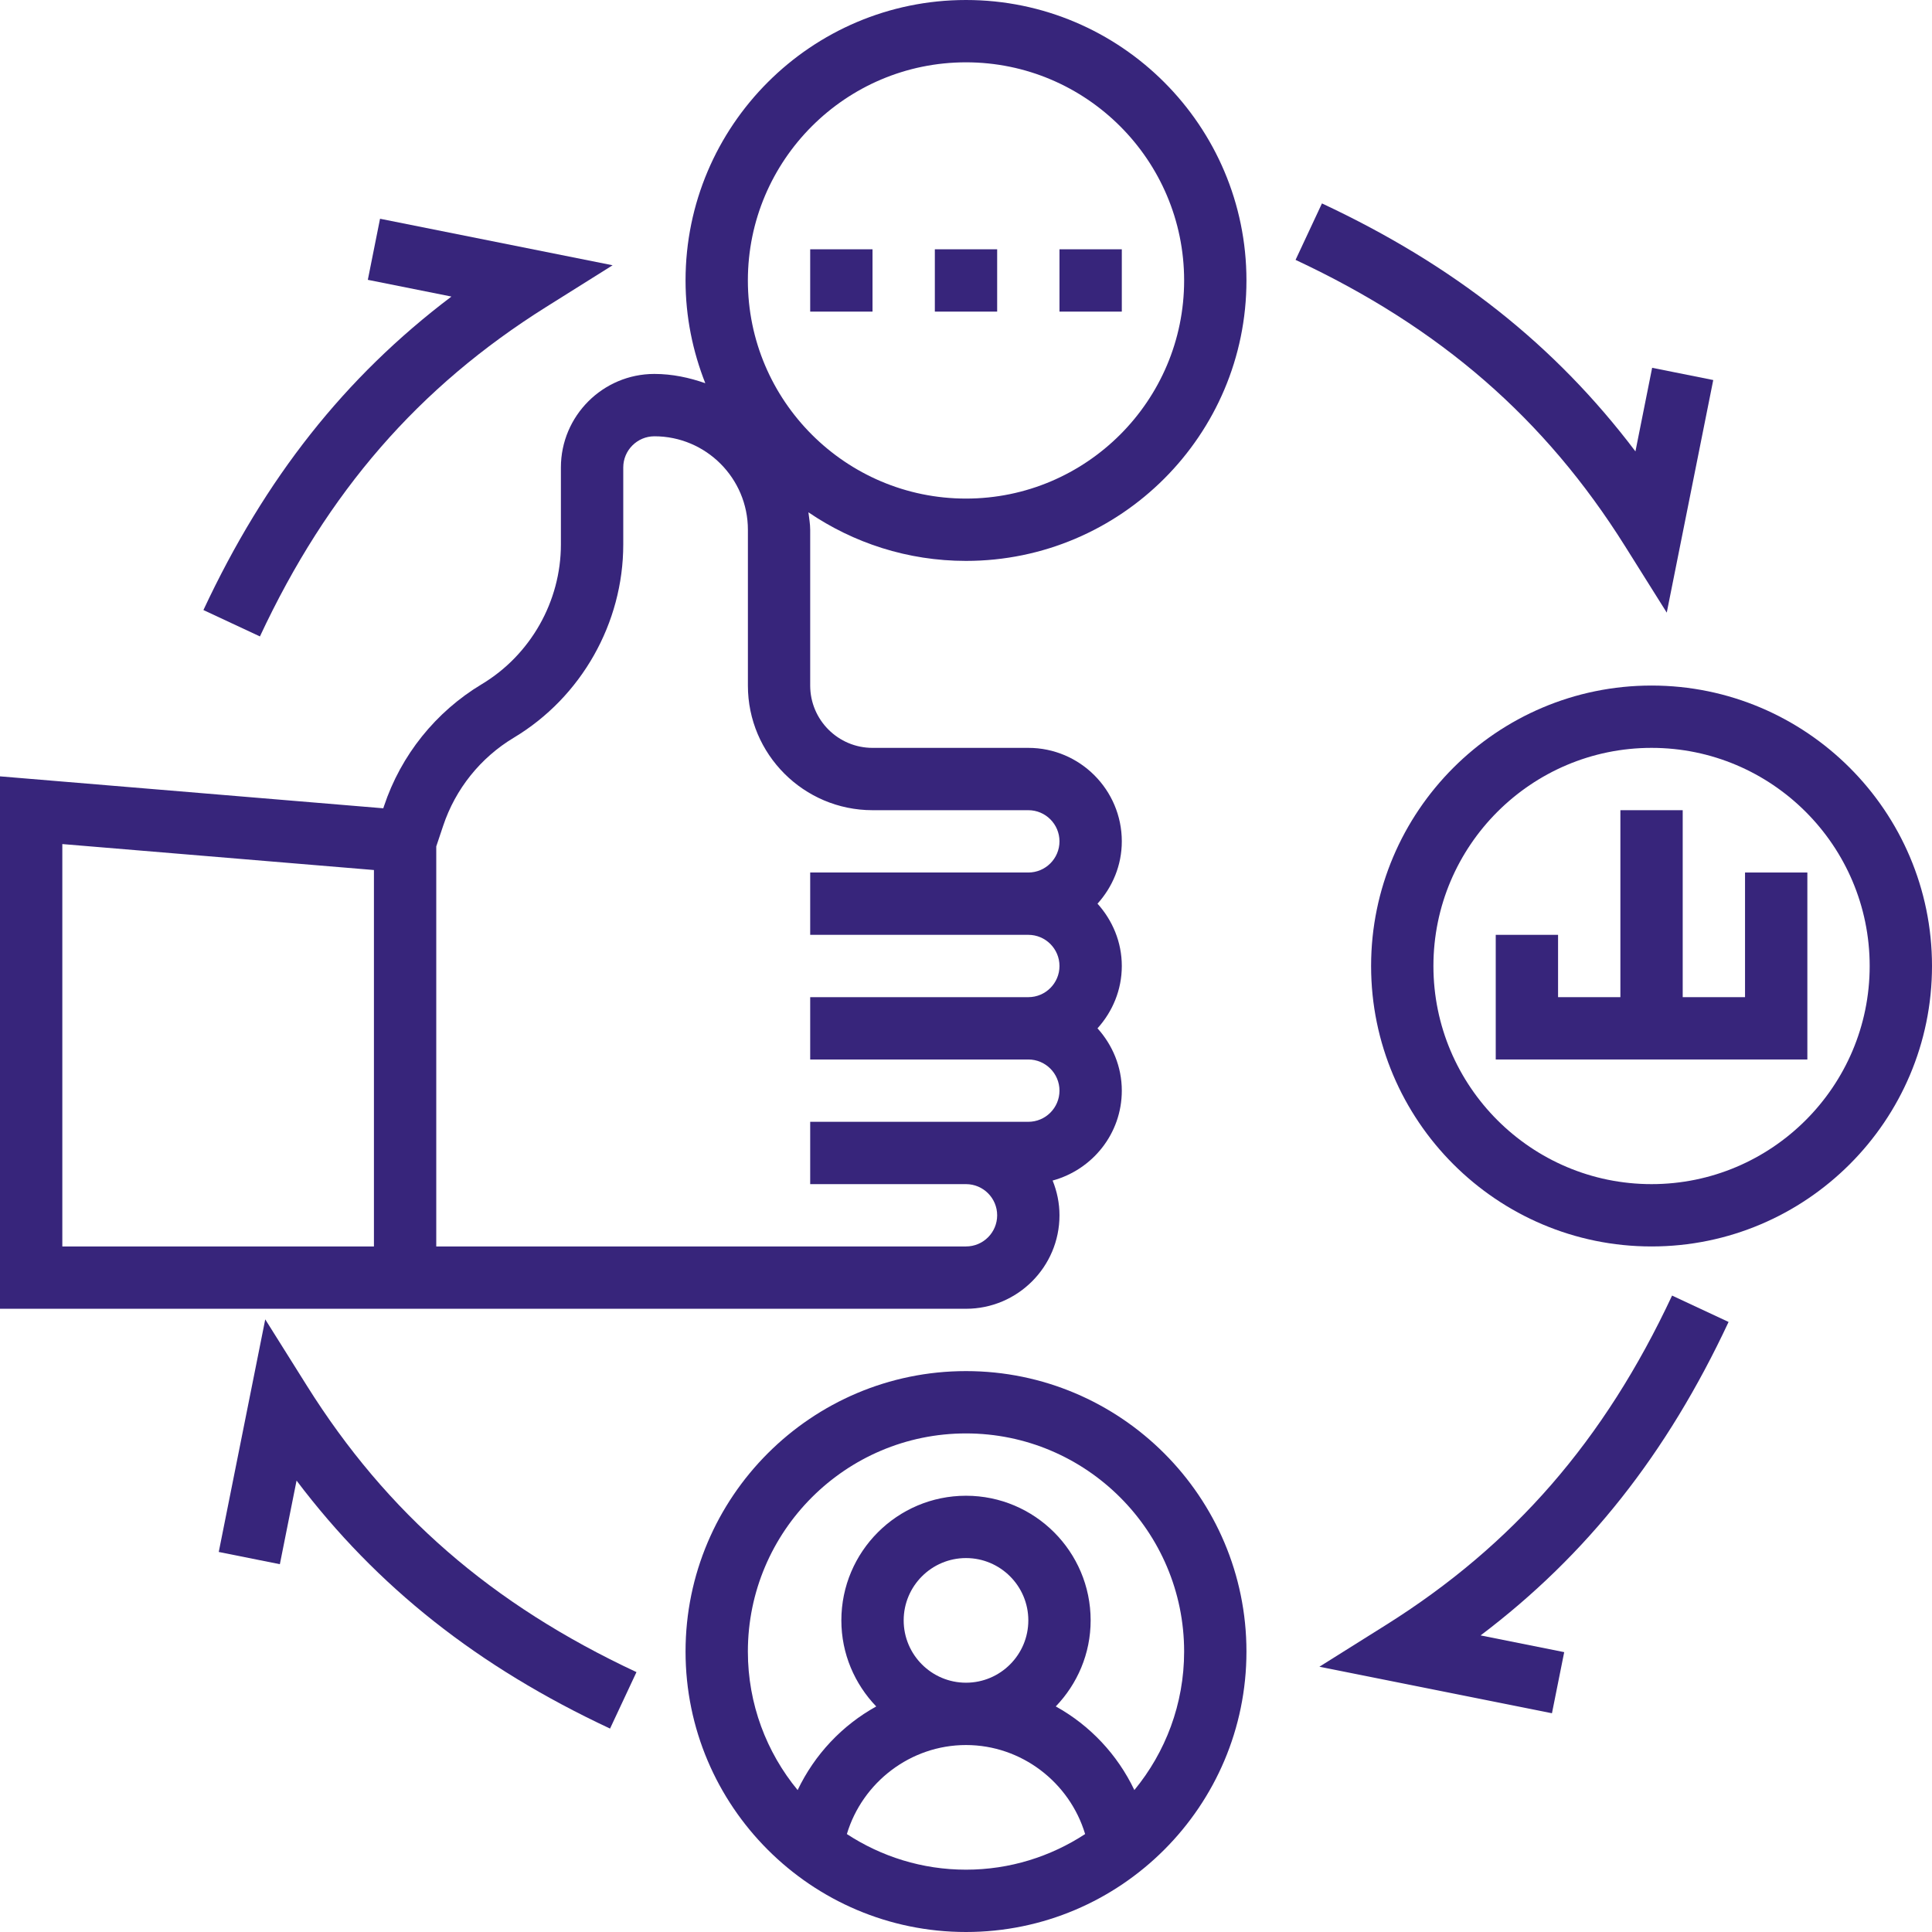 <?xml version="1.0" encoding="UTF-8"?> <svg xmlns="http://www.w3.org/2000/svg" width="496" height="496" viewBox="0 0 496 496" fill="none"> <path d="M248 352C208.296 352 176 384.304 176 424C176 463.696 208.296 496 248 496C287.704 496 320 463.696 320 424C320 384.304 287.704 352 248 352ZM217.416 470.856C221.408 457.568 233.776 448 248 448C262.224 448 274.592 457.568 278.584 470.856C269.776 476.616 259.28 480 248 480C236.72 480 226.224 476.616 217.416 470.856ZM232 416C232 407.176 239.176 400 248 400C256.824 400 264 407.176 264 416C264 424.824 256.824 432 248 432C239.176 432 232 424.824 232 416ZM291.224 459.56C286.872 450.432 279.808 442.936 271.048 438.088C276.568 432.344 280 424.576 280 416C280 398.352 265.648 384 248 384C230.352 384 216 398.352 216 416C216 424.576 219.432 432.344 224.952 438.096C216.192 442.944 209.136 450.432 204.776 459.568C196.8 449.88 192 437.488 192 424C192 393.12 217.128 368 248 368C278.872 368 304 393.12 304 424C304 437.488 299.2 449.88 291.224 459.56Z" fill="#37257B"></path> <path d="M248 0C208.296 0 176 32.304 176 72C176 81.32 177.84 90.2 181.072 98.384C176.952 96.944 172.6 96 168 96C154.768 96 144 106.776 144 120V139.776C144 154.384 136.216 168.128 123.688 175.648C111.856 182.752 102.936 193.872 98.584 206.952L98.4 207.512L0 199.312V336H248C261.232 336 272 325.232 272 312C272 308.84 271.352 305.84 270.24 303.08C280.44 300.304 288 291.064 288 280C288 273.832 285.592 268.256 281.76 264C285.6 259.744 288 254.168 288 248C288 241.832 285.592 236.256 281.76 232C285.6 227.744 288 222.168 288 216C288 202.776 277.24 192 264.008 192H224C215.176 192 208 184.824 208 176V136C208 134.464 207.712 133.008 207.544 131.52C219.088 139.384 233.008 144 248 144C287.704 144 320 111.696 320 72C320 32.304 287.704 0 248 0ZM96 320H16V216.696L96 223.36V320ZM224 208H264.008C268.416 208 272 211.592 272 216C272 220.408 268.416 224 264 224H208V240H264C268.416 240 272 243.592 272 248C272 252.408 268.416 256 264 256H208V272H264C268.416 272 272 275.592 272 280C272 284.408 268.416 288 264 288H208V304H248C252.416 304 256 307.584 256 312C256 316.416 252.416 320 248 320H112V217.296L113.768 212.016C116.92 202.552 123.36 194.512 131.928 189.376C149.248 178.984 160.008 159.976 160.008 139.784V120.008C160.008 115.6 163.6 112.008 168.008 112.008C181.24 112.008 192.008 122.776 192.008 136.008V176.008C192 193.648 206.352 208 224 208V208ZM248 128C217.128 128 192 102.88 192 72C192 41.12 217.128 16 248 16C278.872 16 304 41.12 304 72C304 102.88 278.872 128 248 128Z" fill="#37257B"></path> <path d="M424 176C384.296 176 352 208.304 352 248C352 287.696 384.296 320 424 320C463.704 320 496 287.696 496 248C496 208.304 463.704 176 424 176ZM424 304C393.128 304 368 278.88 368 248C368 217.12 393.128 192 424 192C454.872 192 480 217.12 480 248C480 278.88 454.872 304 424 304Z" fill="#37257B"></path> <path d="M448 224V256H432V208H416V256H400V240H384V272H464V224H448Z" fill="#37257B"></path> <path d="M240 64H256V80H240V64Z" fill="#37257B"></path> <path d="M272 64H288V80H272V64Z" fill="#37257B"></path> <path d="M208 64H224V80H208V64Z" fill="#37257B"></path> <path d="M417.216 140.248L427.904 157.28L439.84 97.568L424.152 94.424L419.864 115.888C399.192 88.528 373.224 68.056 339.384 52.224L332.608 66.72C369.776 84.104 396.664 107.472 417.216 140.248V140.248Z" fill="#37257B"></path> <path d="M52.224 156.616L66.728 163.392C84.096 126.24 107.464 99.352 140.248 78.784L157.272 68.104L97.568 56.16L94.432 71.84L115.896 76.136C88.52 96.816 68.048 122.784 52.224 156.616V156.616Z" fill="#37257B"></path> <path d="M78.784 355.752L68.096 338.72L56.16 398.432L71.848 401.576L76.136 380.112C96.808 407.472 122.776 427.944 156.616 443.776L163.4 429.28C126.224 411.896 99.336 388.528 78.784 355.752V355.752Z" fill="#37257B"></path> <path d="M443.776 339.384L429.272 332.608C411.904 369.76 388.536 396.648 355.752 417.216L338.728 427.896L398.432 439.84L401.576 424.152L380.112 419.856C407.48 399.184 427.952 373.216 443.776 339.384V339.384Z" fill="#37257B"></path> </svg> 